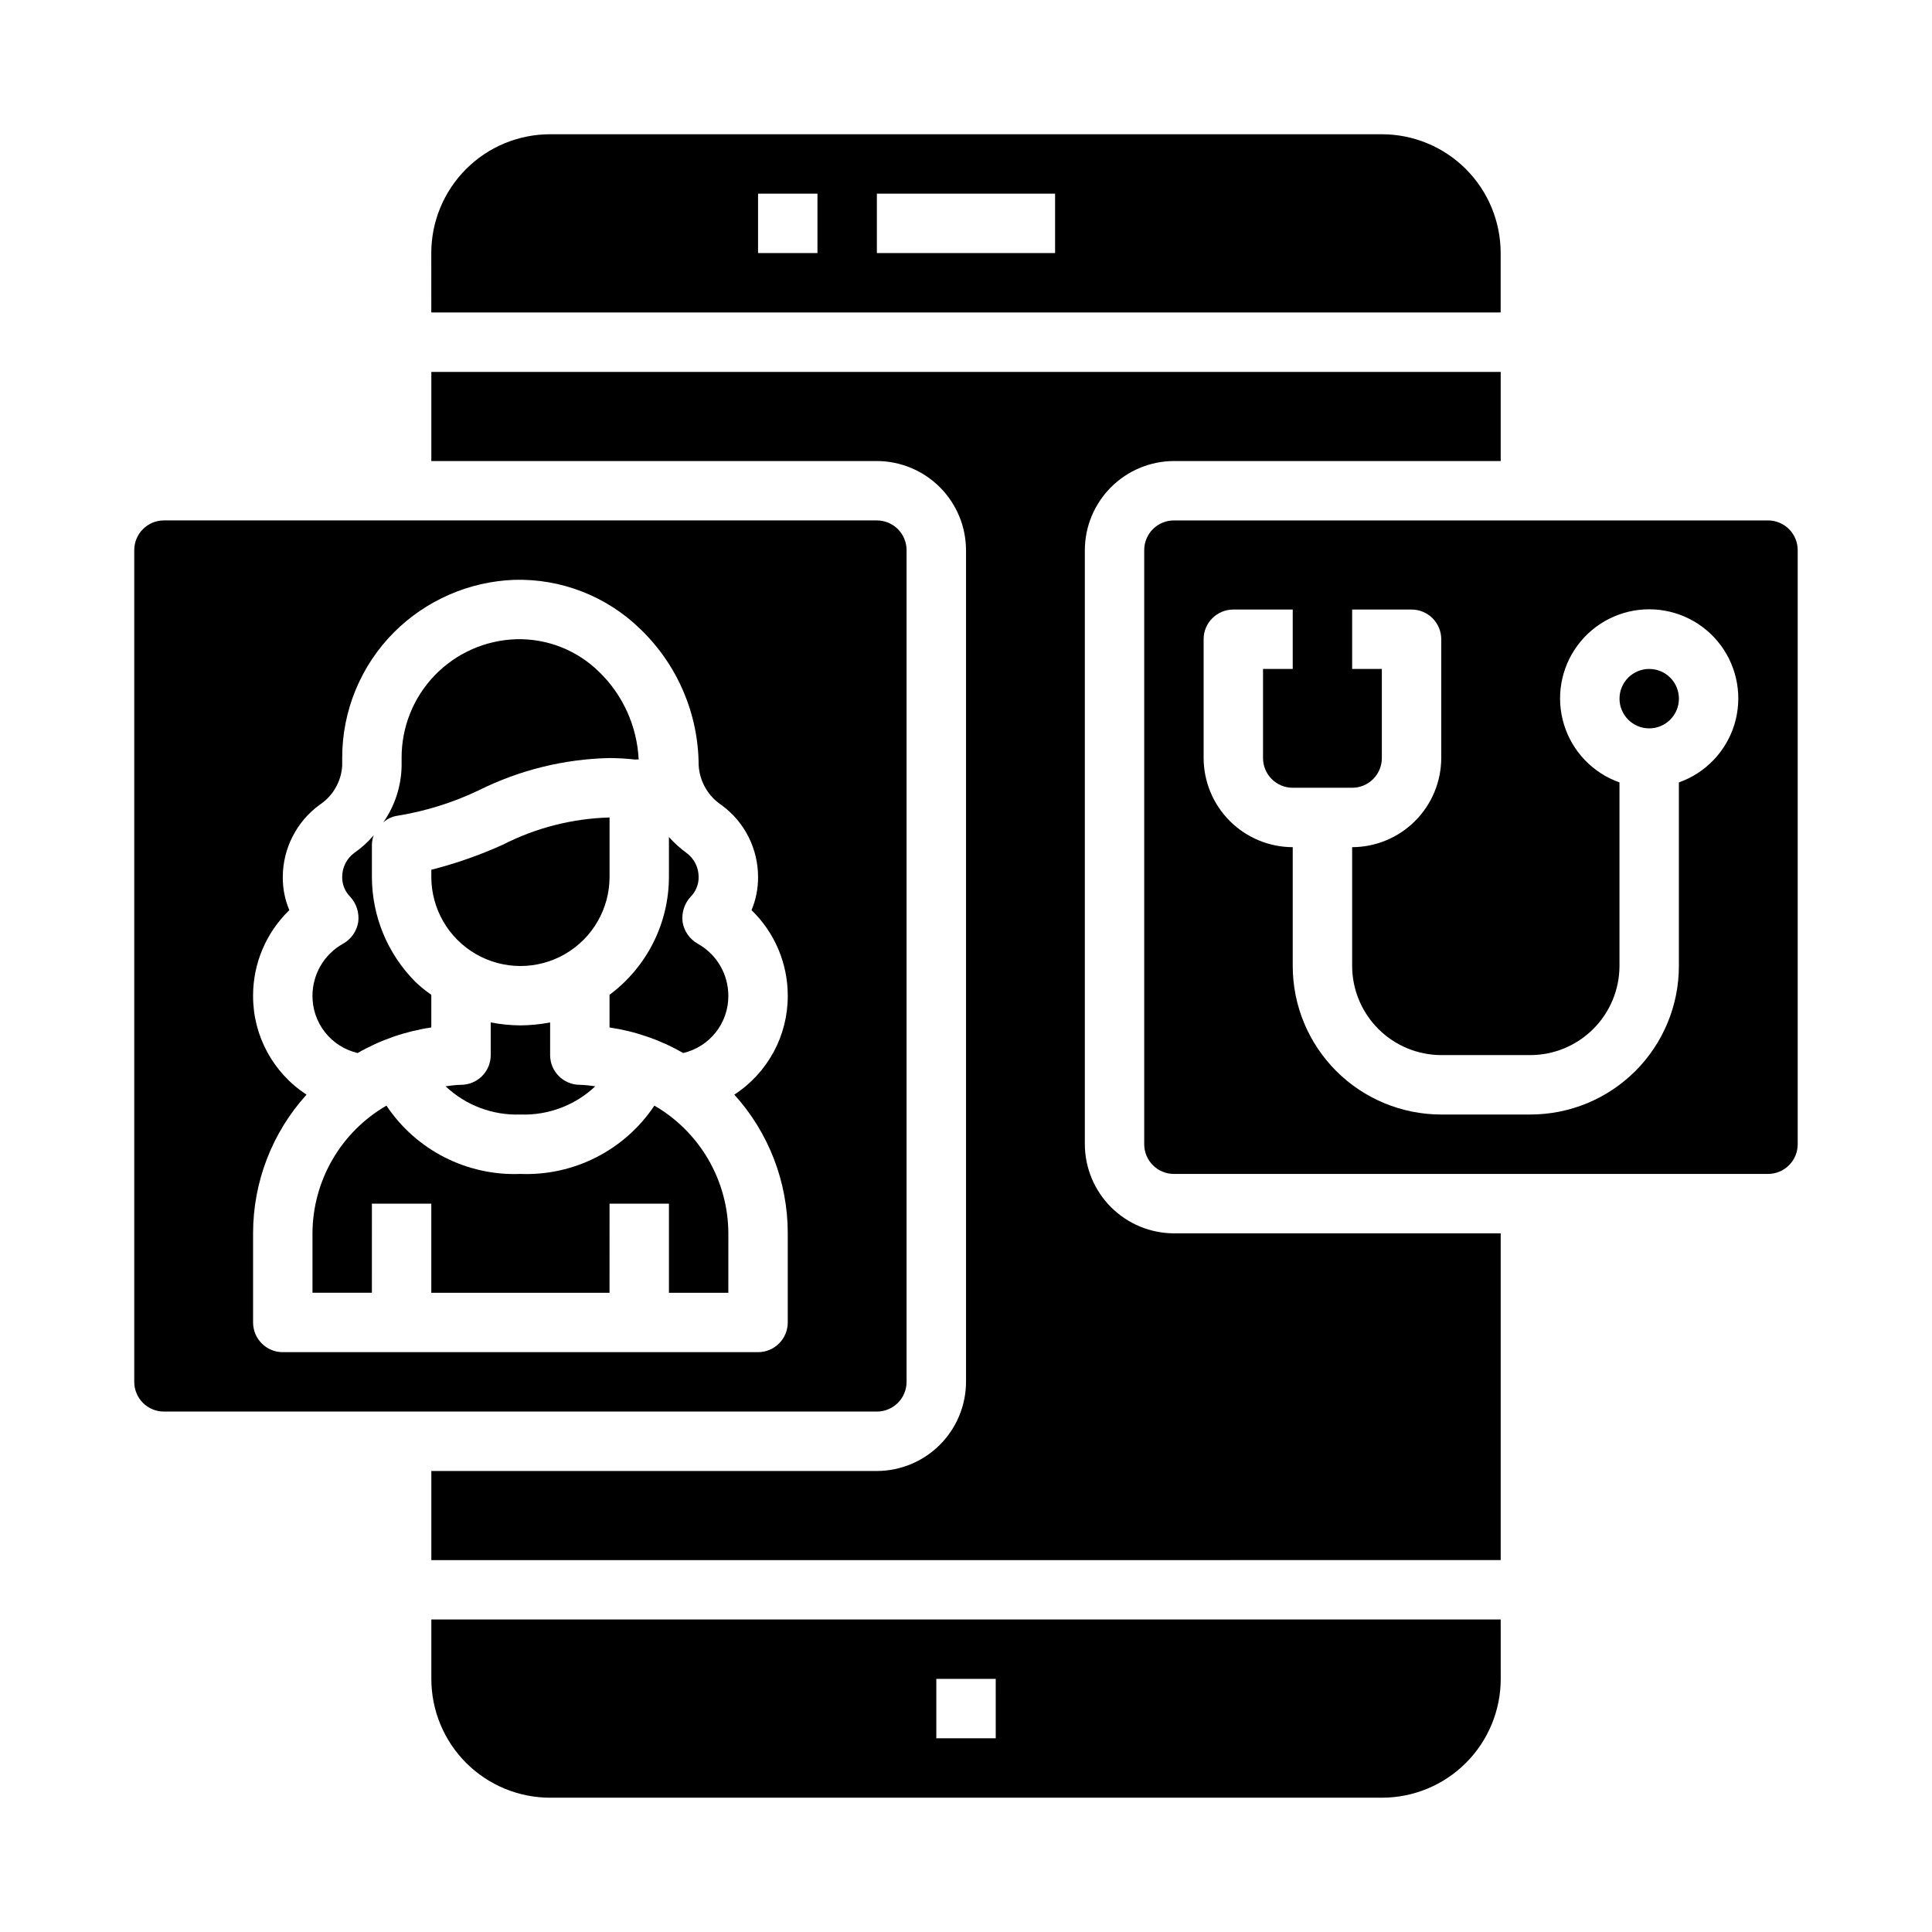 <?xml version="1.0" encoding="UTF-8"?>
<!-- Uploaded to: SVG Repo, www.svgrepo.com, Generator: SVG Repo Mixer Tools -->
<svg fill="#000000" width="800px" height="800px" version="1.1" viewBox="144 144 512 512" xmlns="http://www.w3.org/2000/svg">
 <g>
  <path d="m281.92 415.74c-2.641-0.023-5.277-0.289-7.871-0.785v8.656c0 2.09-0.832 4.09-2.305 5.566-1.477 1.477-3.481 2.309-5.566 2.309-1.371 0.047-2.738 0.18-4.094 0.391 5.344 5.051 12.488 7.742 19.836 7.481 7.348 0.262 14.492-2.43 19.836-7.481-1.355-0.211-2.719-0.344-4.09-0.391-4.348 0-7.875-3.527-7.875-7.875v-8.656c-2.594 0.5-5.227 0.766-7.871 0.785z"/>
  <path d="m328.91 394.09c-2.144-1.203-3.625-3.316-4.016-5.746-0.309-2.434 0.469-4.883 2.125-6.691 1.398-1.395 2.168-3.301 2.125-5.273 0-2.477-1.164-4.812-3.148-6.297-1.719-1.25-3.301-2.672-4.723-4.254v10.551c-0.016 12.32-5.852 23.906-15.742 31.25v8.66c6.875 1.012 13.496 3.309 19.523 6.769 3.422-0.797 6.473-2.734 8.645-5.496 2.176-2.762 3.348-6.18 3.32-9.695-0.004-2.809-0.758-5.57-2.184-7.992-1.426-2.418-3.473-4.418-5.926-5.785z"/>
  <path d="m305.54 360.64c-9.871 0.27-19.555 2.742-28.34 7.242-6.094 2.75-12.414 4.961-18.895 6.613v1.891c0 8.438 4.504 16.234 11.809 20.453 7.309 4.219 16.309 4.219 23.617 0 7.305-4.219 11.809-12.016 11.809-20.453z"/>
  <path d="m384.25 510.21v-220.42c0-2.086-0.828-4.09-2.305-5.566-1.477-1.477-3.481-2.305-5.566-2.305h-188.93c-4.348 0-7.871 3.523-7.871 7.871v220.42c0 2.086 0.828 4.09 2.305 5.566 1.477 1.477 3.481 2.305 5.566 2.305h188.93c2.086 0 4.09-0.828 5.566-2.305 1.477-1.477 2.305-3.481 2.305-5.566zm-31.488-39.359v23.617-0.004c0 2.09-0.828 4.094-2.305 5.566-1.477 1.477-3.481 2.309-5.566 2.309h-125.95c-4.348 0-7.871-3.527-7.871-7.875v-23.613c-0.008-13.59 5.043-26.695 14.168-36.762-8.871-5.762-14.211-15.637-14.168-26.215-0.008-8.547 3.457-16.73 9.602-22.672-1.168-2.789-1.758-5.789-1.73-8.816 0.035-7.523 3.625-14.59 9.684-19.051 3.551-2.309 5.801-6.164 6.062-10.391v-2.047c-0.031-12.516 4.926-24.527 13.773-33.379 8.465-8.43 19.789-13.375 31.727-13.852 12.527-0.379 24.664 4.367 33.613 13.145 9.762 9.43 15.297 22.402 15.348 35.977 0.25 4.312 2.527 8.254 6.141 10.625 6.035 4.438 9.602 11.48 9.605 18.973 0.027 3.027-0.562 6.027-1.73 8.816 6.144 5.941 9.609 14.125 9.602 22.672 0.043 10.578-5.297 20.453-14.168 26.215 9.125 10.066 14.176 23.172 14.168 36.762z"/>
  <path d="m238.78 423.06c6.023-3.461 12.645-5.758 19.52-6.769v-8.66c-1.477-1.016-2.871-2.148-4.172-3.383-7.394-7.391-11.559-17.414-11.57-27.867v-8.422c0.004-0.887 0.164-1.77 0.473-2.598-1.496 1.766-3.215 3.328-5.117 4.644-2.035 1.484-3.234 3.856-3.227 6.375-0.043 1.973 0.727 3.879 2.125 5.273 1.656 1.809 2.434 4.258 2.125 6.691-0.391 2.43-1.871 4.543-4.016 5.746-2.453 1.367-4.5 3.367-5.926 5.785-1.426 2.422-2.18 5.184-2.184 7.992-0.027 3.516 1.145 6.934 3.32 9.695 2.172 2.762 5.223 4.699 8.648 5.496z"/>
  <path d="m317.42 437c-7.875 11.809-21.324 18.664-35.504 18.105-14.18 0.559-27.629-6.297-35.504-18.105-12.086 6.996-19.551 19.883-19.602 33.852v15.742h15.742l0.004-23.613h15.742v23.617h47.23l0.004-23.617h15.742v23.617h15.742l0.004-15.746c-0.051-13.969-7.516-26.855-19.602-33.852z"/>
  <path d="m270.98 353.39c10.754-5.34 22.555-8.246 34.559-8.5 2.262 0.012 4.519 0.145 6.769 0.395 0.312-0.039 0.629-0.039 0.945 0-0.414-8.754-4.125-17.023-10.391-23.145-5.867-5.816-13.863-8.977-22.121-8.738-8.16 0.27-15.891 3.707-21.551 9.59-5.66 5.879-8.801 13.738-8.758 21.898v2.047c-0.086 5.387-1.785 10.625-4.879 15.035 1.066-0.984 2.414-1.617 3.856-1.809 7.477-1.219 14.738-3.496 21.57-6.773z"/>
  <path d="m541.7 573.18h-283.39v15.742c0 8.352 3.32 16.363 9.223 22.266 5.906 5.906 13.914 9.223 22.266 9.223h220.42c8.352 0 16.359-3.316 22.266-9.223 5.906-5.902 9.223-13.914 9.223-22.266zm-133.82 31.488h-15.746v-15.746h15.742z"/>
  <path d="m541.7 470.85h-86.594c-6.258-0.02-12.254-2.516-16.676-6.938-4.426-4.426-6.922-10.422-6.938-16.68v-157.44c0.016-6.258 2.512-12.254 6.938-16.676 4.422-4.426 10.418-6.922 16.676-6.938h86.594v-23.617h-283.39v23.617h118.08c6.258 0.016 12.254 2.512 16.68 6.938 4.422 4.422 6.918 10.418 6.938 16.676v220.42c-0.02 6.258-2.516 12.254-6.938 16.68-4.426 4.422-10.422 6.918-16.68 6.938h-118.08v23.617l283.39-0.004z"/>
  <path d="m588.93 329.15c0 4.348-3.523 7.875-7.871 7.875-4.348 0-7.871-3.527-7.871-7.875 0-4.348 3.523-7.871 7.871-7.871 4.348 0 7.871 3.523 7.871 7.871"/>
  <path d="m620.41 447.23v-157.44c0-2.086-0.828-4.09-2.305-5.566-1.477-1.477-3.477-2.305-5.566-2.305h-157.44c-4.348 0-7.871 3.523-7.871 7.871v157.44c0 2.09 0.828 4.09 2.305 5.566 1.477 1.477 3.481 2.305 5.566 2.305h157.44c2.09 0 4.09-0.828 5.566-2.305s2.305-3.477 2.305-5.566zm-31.488-95.883v48.652c0 10.438-4.144 20.449-11.527 27.832-7.383 7.379-17.391 11.527-27.832 11.527h-23.617c-10.438 0-20.449-4.148-27.832-11.527-7.379-7.383-11.527-17.395-11.527-27.832v-31.488c-6.258-0.02-12.254-2.516-16.676-6.938-4.426-4.426-6.922-10.422-6.938-16.68v-31.488c0-4.348 3.523-7.871 7.871-7.871h15.742v15.742h-7.871v23.617c0 2.086 0.828 4.09 2.305 5.566 1.477 1.477 3.481 2.305 5.566 2.305h15.746c2.086 0 4.09-0.828 5.566-2.305 1.477-1.477 2.305-3.481 2.305-5.566v-23.617h-7.871v-15.742h15.742c2.09 0 4.09 0.828 5.566 2.305 1.477 1.477 2.305 3.481 2.305 5.566v31.488c-0.016 6.258-2.512 12.254-6.938 16.68-4.422 4.422-10.418 6.918-16.676 6.938v31.488c0.016 6.258 2.512 12.254 6.938 16.676 4.426 4.426 10.418 6.922 16.676 6.938h23.617c6.258-0.016 12.254-2.512 16.68-6.938 4.426-4.422 6.918-10.418 6.938-16.676v-48.652c-7.062-2.496-12.52-8.191-14.711-15.352s-0.855-14.938 3.598-20.957c4.453-6.019 11.496-9.57 18.984-9.57 7.488 0 14.535 3.551 18.988 9.57 4.453 6.019 5.785 13.797 3.594 20.957-2.191 7.16-7.648 12.855-14.711 15.352z"/>
  <path d="m258.3 226.81h283.39v-15.742c0-8.352-3.316-16.359-9.223-22.266s-13.914-9.223-22.266-9.223h-220.42c-8.352 0-16.359 3.316-22.266 9.223-5.902 5.906-9.223 13.914-9.223 22.266zm118.08-31.488h47.23v15.746h-47.23zm-31.488 0h15.742v15.746h-15.742z"/>
 </g>
</svg>